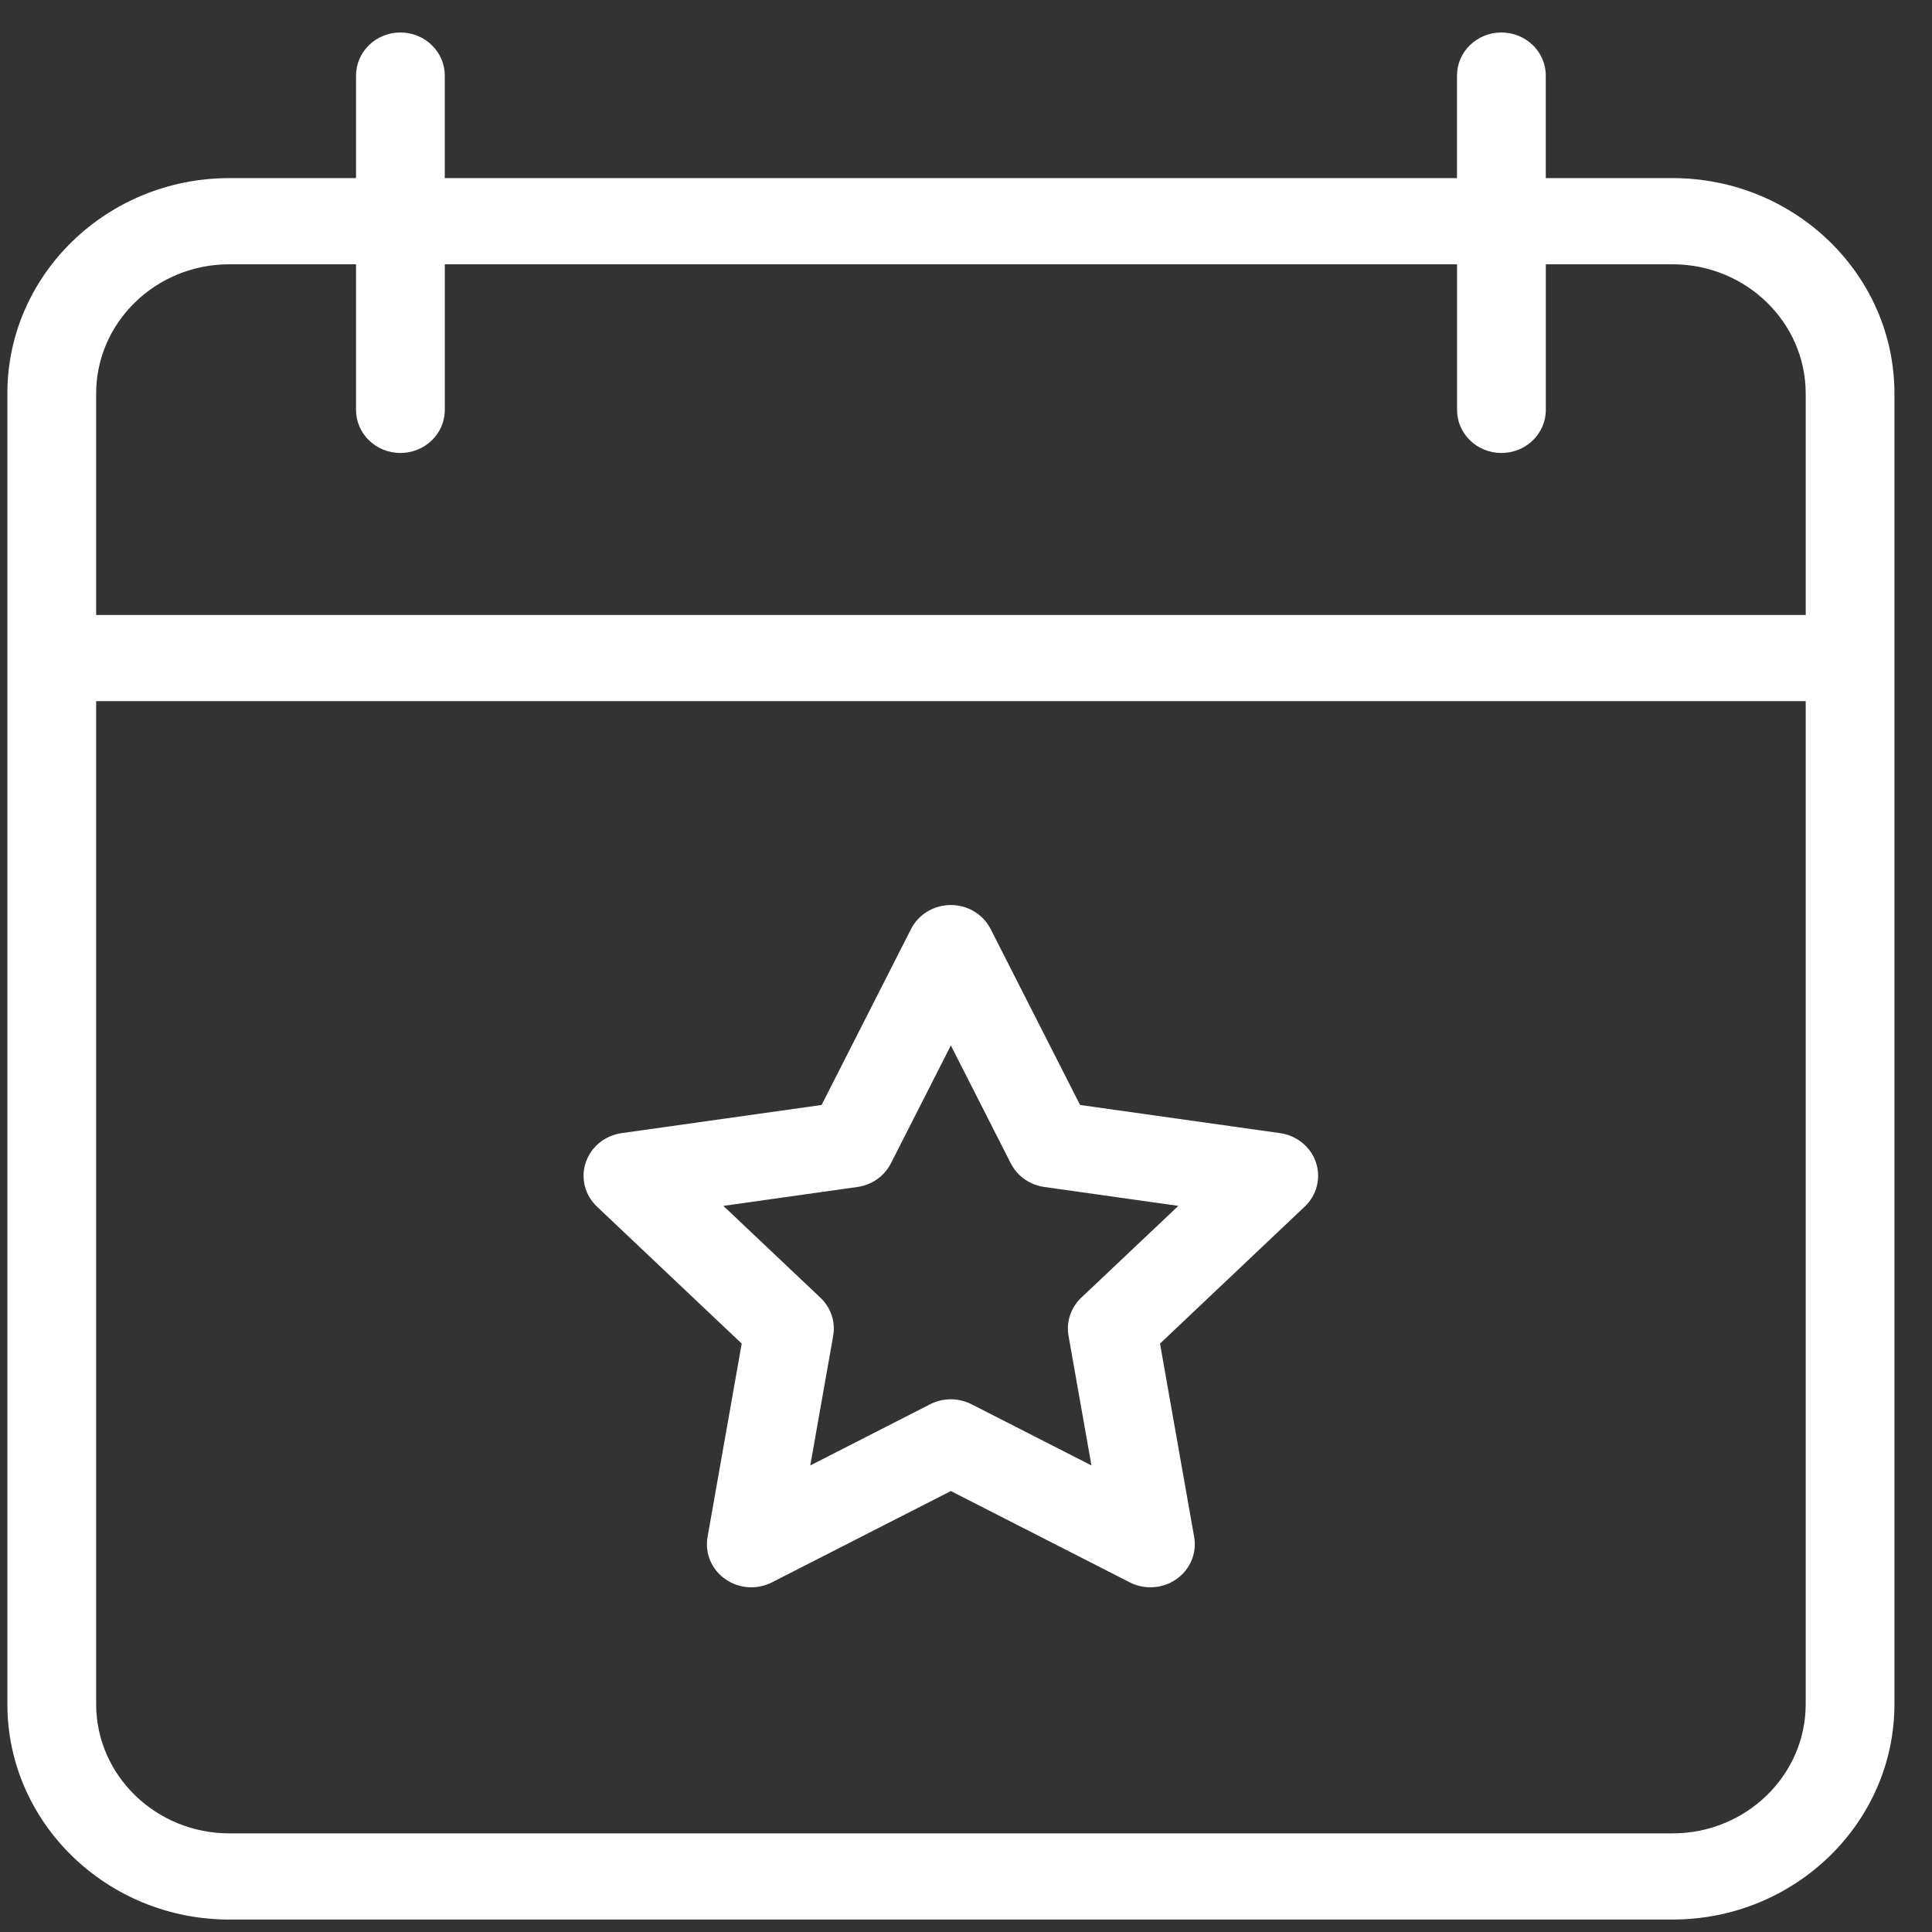 <svg width="43" height="43" viewBox="0 0 43 43" fill="none" xmlns="http://www.w3.org/2000/svg">
<rect x="0" y="0" width="43" height="43" fill="#333333" stroke="none"/>
<path d="M8.912 0.723C8.367 0.723 7.924 1.152 7.924 1.682V3.964H5.104C2.38 3.964 0.164 6.114 0.164 8.758V37.928C0.164 40.572 2.38 42.723 5.104 42.723H37.225C39.948 42.723 42.164 40.572 42.164 37.928V8.758C42.164 6.114 39.948 3.964 37.225 3.964H34.404V1.682C34.404 1.152 33.962 0.723 33.416 0.723C32.871 0.723 32.428 1.152 32.428 1.682V3.964H9.899V1.682C9.899 1.152 9.457 0.723 8.911 0.723H8.912ZM37.225 40.805H5.104C3.47 40.805 2.14 39.514 2.14 37.928V15.605H40.189V37.928C40.189 39.514 38.86 40.805 37.226 40.805H37.225ZM32.429 5.882V9.123C32.429 9.653 32.871 10.082 33.417 10.082C33.962 10.082 34.405 9.653 34.405 9.123V5.882H37.225C38.859 5.882 40.189 7.173 40.189 8.759V13.688H2.14V8.759C2.14 7.172 3.469 5.882 5.104 5.882H7.924V9.123C7.924 9.653 8.366 10.082 8.912 10.082C9.457 10.082 9.9 9.653 9.9 9.123V5.882H32.429Z" fill="white"/>
<path d="M28.491 25.22L24.039 24.593L22.048 20.677C21.882 20.35 21.539 20.143 21.163 20.143C20.786 20.143 20.443 20.35 20.277 20.677L18.286 24.593L13.834 25.22C13.462 25.273 13.153 25.526 13.037 25.873C12.92 26.22 13.017 26.601 13.287 26.856L16.508 29.904L15.748 34.207C15.684 34.567 15.836 34.931 16.141 35.145C16.445 35.36 16.848 35.388 17.181 35.218L21.163 33.186L25.145 35.218C25.289 35.292 25.447 35.328 25.604 35.328C25.809 35.328 26.013 35.267 26.185 35.145C26.489 34.931 26.642 34.567 26.578 34.207L25.818 29.904L29.039 26.855C29.308 26.601 29.405 26.22 29.289 25.873C29.173 25.526 28.863 25.273 28.491 25.22L28.491 25.22ZM24.066 28.882C23.833 29.102 23.727 29.42 23.782 29.731L24.292 32.616L21.623 31.254C21.479 31.181 21.321 31.144 21.163 31.144C21.005 31.144 20.847 31.18 20.703 31.254L18.034 32.616L18.544 29.731C18.599 29.42 18.492 29.102 18.259 28.882L16.1 26.839L19.084 26.418C19.406 26.373 19.684 26.176 19.828 25.893L21.163 23.268L22.497 25.893C22.642 26.176 22.919 26.372 23.241 26.418L26.226 26.839L24.066 28.882Z" fill="white"/>
</svg>
